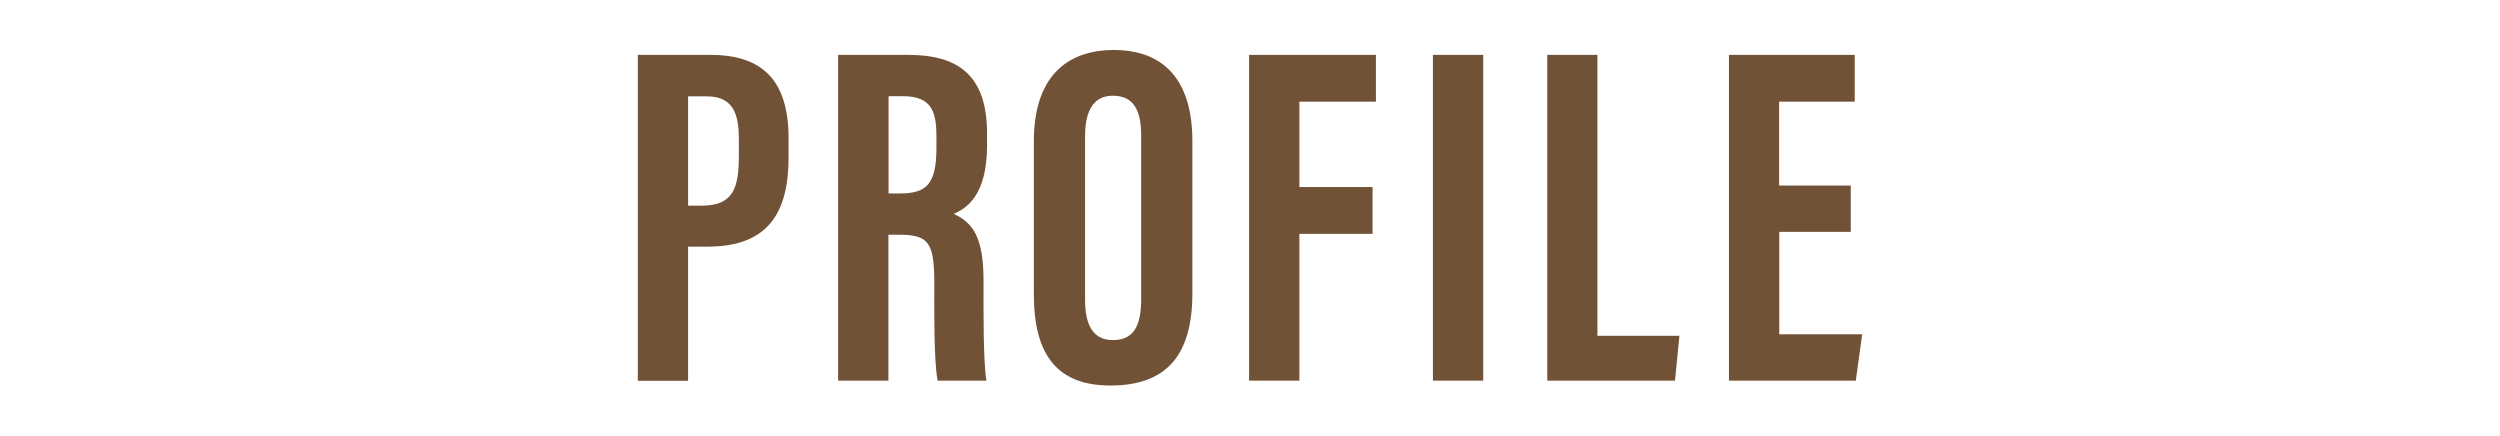 <?xml version="1.0" encoding="UTF-8"?> <svg xmlns="http://www.w3.org/2000/svg" id="_レイヤー_2" data-name="レイヤー 2" viewBox="0 0 164 28.57"><defs><style> .cls-1 { fill: #725237; } .cls-2 { fill: none; } </style></defs><g id="_レイヤー_3" data-name="レイヤー 3"><g><g><path class="cls-1" d="M41.84,3.6h4.77c3.39,0,5.12,1.66,5.12,5.47v1.25c0,3.52-1.25,5.86-5.31,5.86h-1.28v8.8h-3.3V3.6ZM45.14,13.49h.9c2.08,0,2.43-1.18,2.43-3.3v-1.02c0-1.57-.29-2.85-2.11-2.85h-1.22v7.17Z"></path><path class="cls-1" d="M54.99,3.6h4.58c3.26,0,5.18,1.31,5.18,5.15v.8c0,3.3-1.38,4.13-2.18,4.48,1.22.58,1.95,1.47,1.95,4.38,0,1.79-.03,5.28.19,6.56h-3.2c-.26-1.28-.22-4.8-.22-6.37,0-2.59-.32-3.2-2.24-3.2h-.77v9.57h-3.3V3.6ZM58.29,12.69h.77c1.73,0,2.37-.64,2.37-2.98v-.74c0-1.66-.32-2.66-2.21-2.66h-.93v6.37Z"></path><path class="cls-1" d="M78.22,9.26v9.98c0,4.1-1.73,6.05-5.38,6.05-3.46,0-5.02-1.98-5.02-5.98v-10.05c0-4.1,2.05-5.98,5.25-5.98s5.15,1.89,5.15,5.98ZM71.18,8.94v10.75c0,1.79.64,2.62,1.82,2.62,1.28,0,1.86-.8,1.86-2.66v-10.75c0-1.7-.51-2.62-1.86-2.62-1.18,0-1.82.86-1.82,2.66Z"></path><path class="cls-1" d="M81.94,3.6h8.32v3.07h-5.02v5.6h4.8v3.07h-4.8v9.63h-3.3V3.6Z"></path><path class="cls-1" d="M97.3,3.6v21.37h-3.3V3.6h3.3Z"></path><path class="cls-1" d="M101.49,3.6h3.3v18.43h5.38l-.29,2.94h-8.38V3.6Z"></path><path class="cls-1" d="M121.42,15.21h-4.7v6.72h5.44l-.42,3.04h-8.32V3.6h8.25v3.07h-4.96v5.5h4.7v3.04Z"></path></g><rect class="cls-2" width="164" height="28.57"></rect></g></g></svg> 